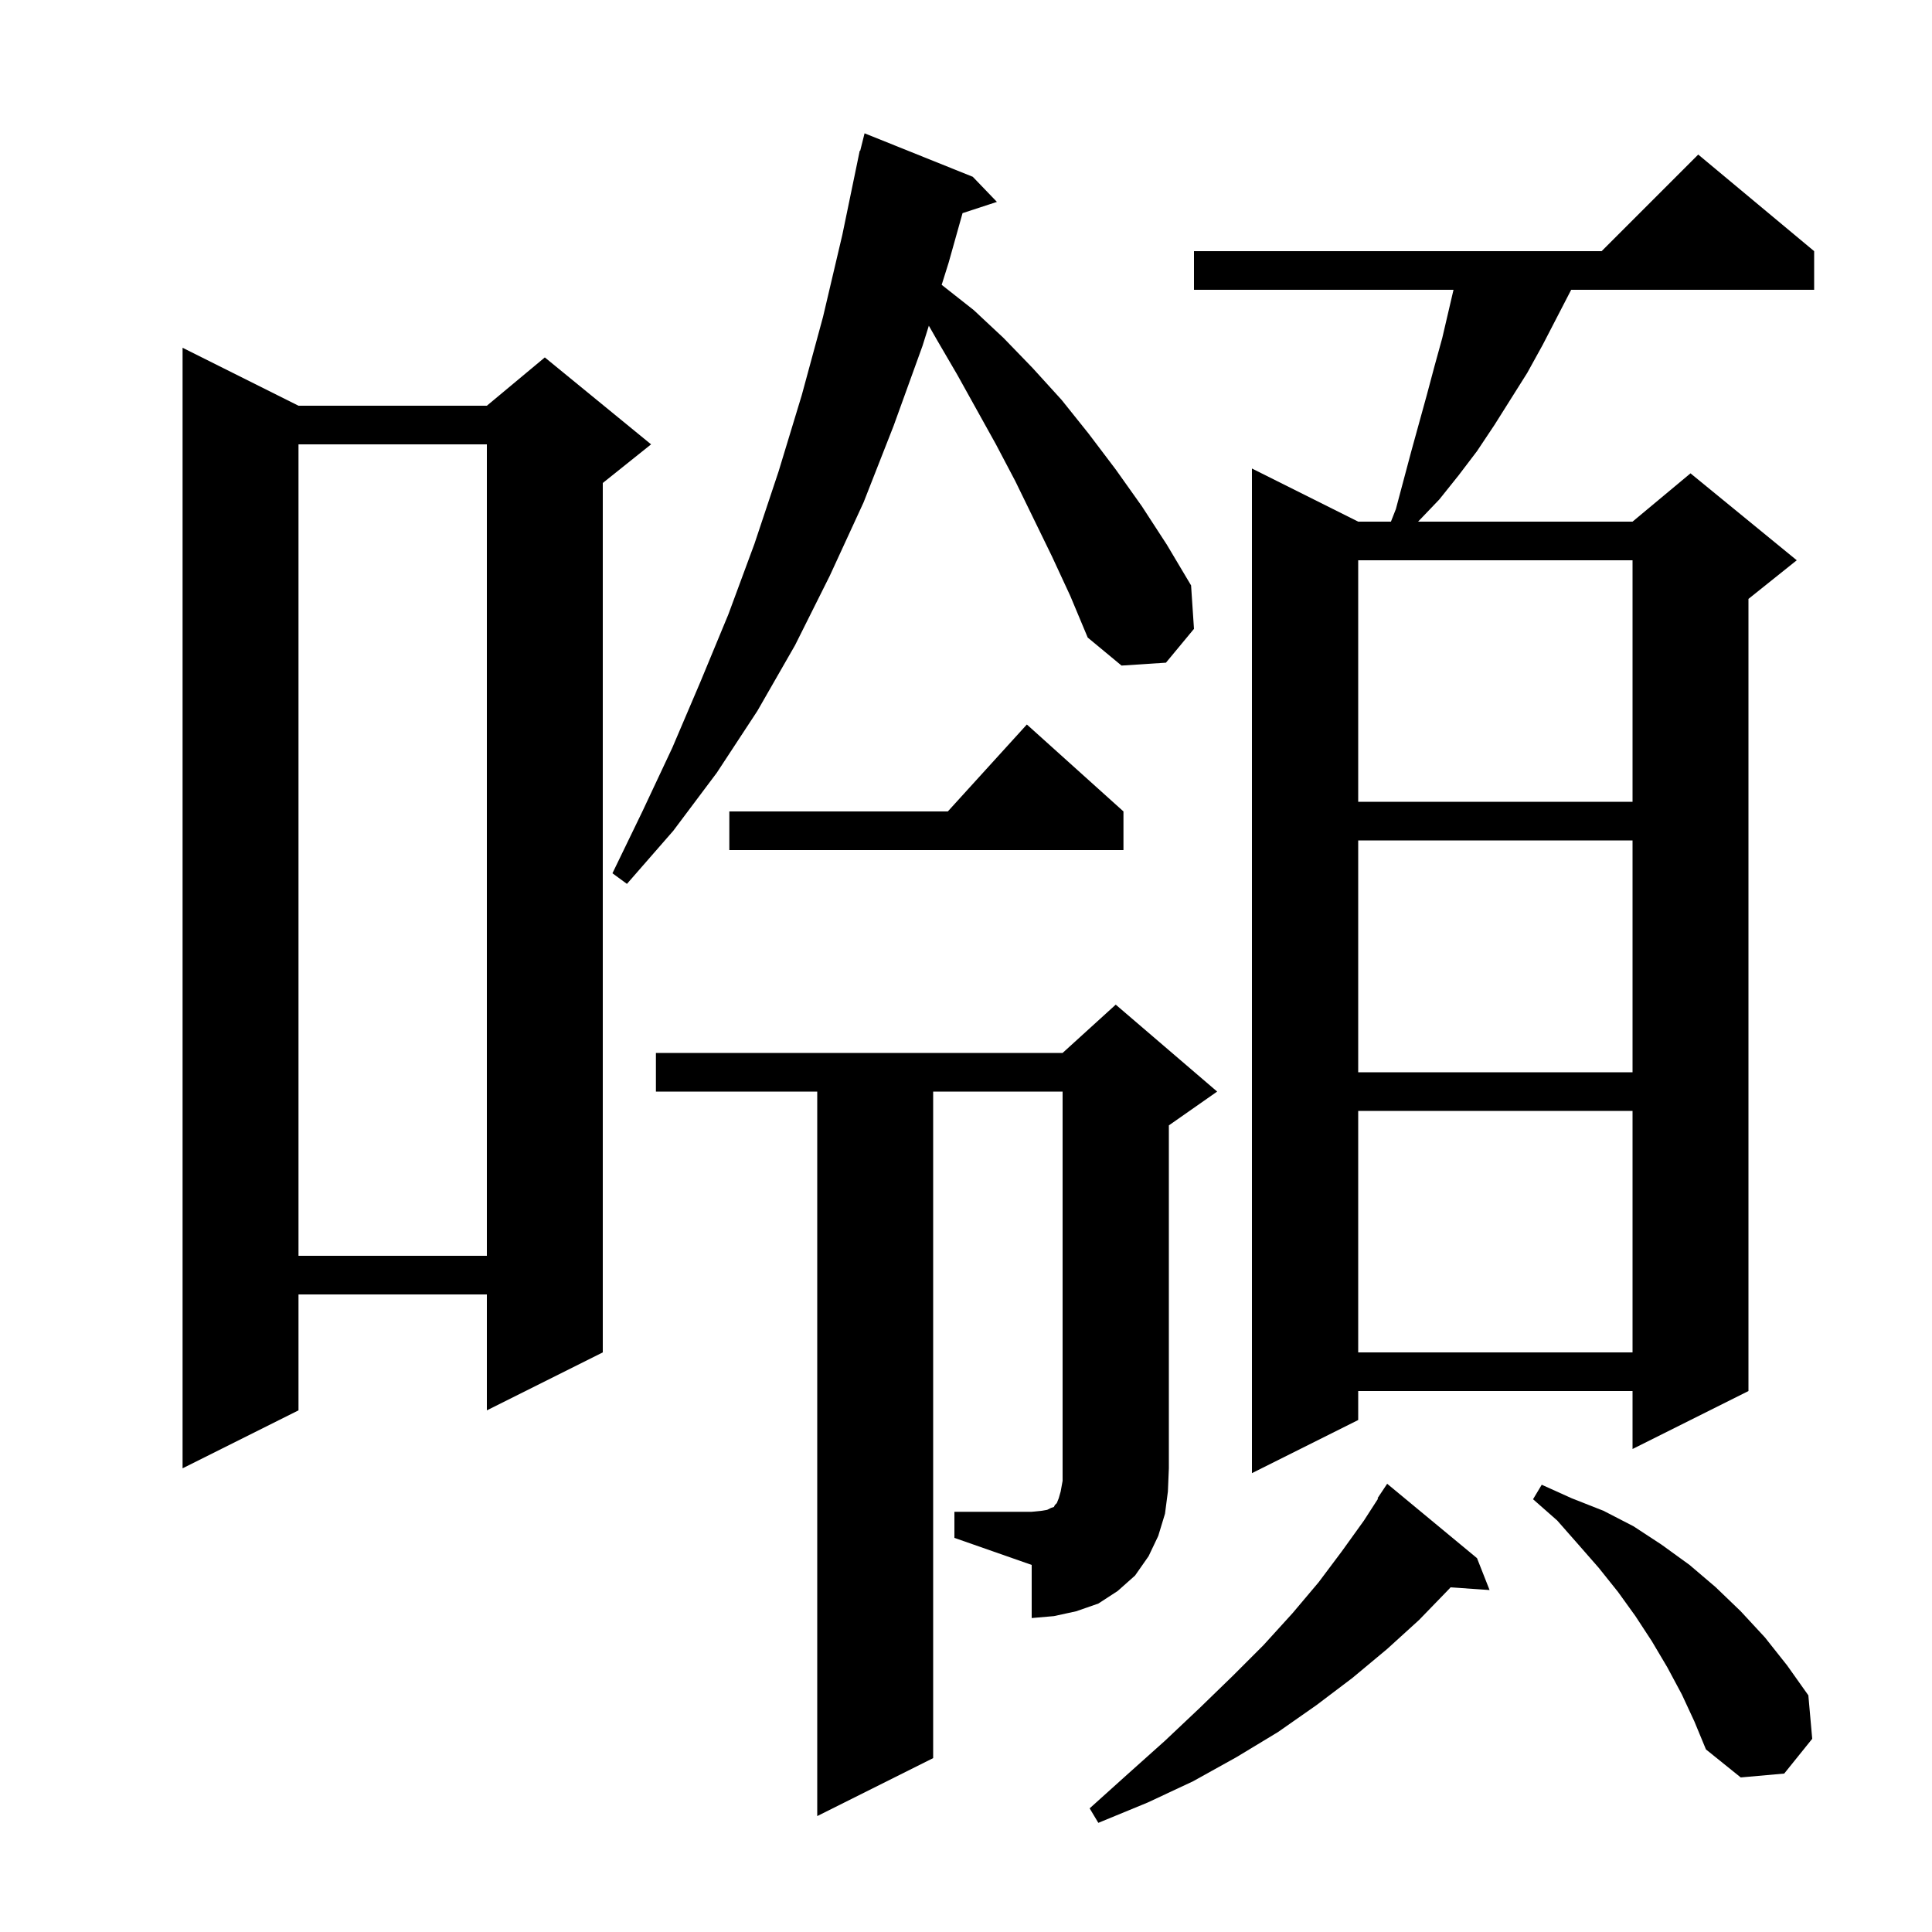 <svg xmlns="http://www.w3.org/2000/svg" xmlns:xlink="http://www.w3.org/1999/xlink" version="1.1" baseProfile="full" viewBox="0 0 200 200" width="200" height="200"><g fill="currentColor"><path d="M 152.9 161.3 L 154.2 164.6 L 150.162 164.322 L 150.0 164.5 L 146.9 167.7 L 143.6 170.7 L 140.0 173.7 L 136.3 176.5 L 132.3 179.3 L 128.0 181.9 L 123.5 184.4 L 118.8 186.6 L 113.7 188.7 L 112.8 187.2 L 116.8 183.6 L 120.6 180.2 L 124.2 176.8 L 127.6 173.5 L 130.8 170.3 L 133.8 167.0 L 136.5 163.8 L 138.9 160.6 L 141.2 157.4 L 142.66 155.136 L 142.6 155.1 L 143.6 153.6 Z M 174.1 175.4 L 172.6 172.6 L 171.0 169.9 L 169.3 167.3 L 167.5 164.8 L 165.5 162.3 L 163.4 159.9 L 161.2 157.4 L 158.7 155.2 L 159.6 153.7 L 162.7 155.1 L 166.0 156.4 L 169.1 158.0 L 172.0 159.9 L 174.9 162.0 L 177.6 164.3 L 180.2 166.8 L 182.7 169.5 L 185.0 172.4 L 187.2 175.5 L 187.6 180.0 L 184.7 183.6 L 180.2 184.0 L 176.6 181.1 L 175.4 178.2 Z M 98.8 156.5 L 106.8 156.5 L 107.8 156.4 L 108.4 156.3 L 108.8 156.1 L 109.1 156.0 L 109.2 155.8 L 109.4 155.6 L 109.6 155.1 L 109.8 154.4 L 110.0 153.3 L 110.0 113.0 L 96.6 113.0 L 96.6 182.0 L 84.6 188.0 L 84.6 113.0 L 67.9 113.0 L 67.9 109.0 L 110.0 109.0 L 115.5 104.0 L 126.0 113.0 L 121.0 116.5 L 121.0 152.0 L 120.9 154.4 L 120.6 156.7 L 119.9 159.0 L 118.9 161.1 L 117.5 163.1 L 115.7 164.7 L 113.7 166.0 L 111.4 166.8 L 109.1 167.3 L 106.8 167.5 L 106.8 162.0 L 98.8 159.2 Z M 187.8 26.0 L 187.8 30.0 L 162.648 30.0 L 159.7 35.7 L 158.1 38.6 L 154.7 44.0 L 152.9 46.7 L 151.0 49.2 L 149.0 51.7 L 146.8 54.0 L 169.0 54.0 L 175.0 49.0 L 186.0 58.0 L 181.0 62.0 L 181.0 144.0 L 169.0 150.0 L 169.0 144.0 L 140.6 144.0 L 140.6 147.0 L 129.6 152.5 L 129.6 48.5 L 140.6 54.0 L 143.989 54.0 L 144.5 52.7 L 146.1 46.7 L 147.7 40.9 L 148.5 37.9 L 149.3 35.0 L 150.467 30.0 L 123.6 30.0 L 123.6 26.0 L 165.8 26.0 L 175.8 16.0 Z M 30.9 42.0 L 50.4 42.0 L 56.4 37.0 L 67.4 46.0 L 62.4 50.0 L 62.4 140.0 L 50.4 146.0 L 50.4 134.0 L 30.9 134.0 L 30.9 146.0 L 18.9 152.0 L 18.9 36.0 Z M 140.6 115.0 L 140.6 140.0 L 169.0 140.0 L 169.0 115.0 Z M 30.9 46.0 L 30.9 130.0 L 50.4 130.0 L 50.4 46.0 Z M 140.6 87.0 L 140.6 111.0 L 169.0 111.0 L 169.0 87.0 Z M 108.9 57.6 L 105.1 49.8 L 103.1 46.0 L 99.1 38.8 L 97.0 35.2 L 96.153 33.719 L 95.5 35.8 L 92.5 44.1 L 89.4 52.0 L 85.9 59.6 L 82.3 66.8 L 78.4 73.6 L 74.2 80.0 L 69.7 86.0 L 64.9 91.5 L 63.4 90.4 L 66.5 84.0 L 69.6 77.4 L 72.5 70.6 L 75.4 63.6 L 78.1 56.3 L 80.6 48.8 L 83.0 40.9 L 85.2 32.8 L 87.2 24.3 L 89.0 15.6 L 89.047 15.611 L 89.5 13.8 L 100.7 18.3 L 103.2 20.9 L 99.643 22.064 L 98.2 27.2 L 97.482 29.486 L 97.5 29.5 L 100.8 32.1 L 103.9 35.0 L 106.9 38.1 L 109.9 41.4 L 112.7 44.9 L 115.5 48.6 L 118.2 52.4 L 120.8 56.4 L 123.3 60.6 L 123.6 65.1 L 120.7 68.6 L 116.1 68.9 L 112.6 66.0 L 110.8 61.7 Z M 116.3 84.0 L 116.3 88.0 L 75.5 88.0 L 75.5 84.0 L 98.118 84.0 L 106.3 75.0 Z M 140.6 58.0 L 140.6 83.0 L 169.0 83.0 L 169.0 58.0 Z "/></g></svg>